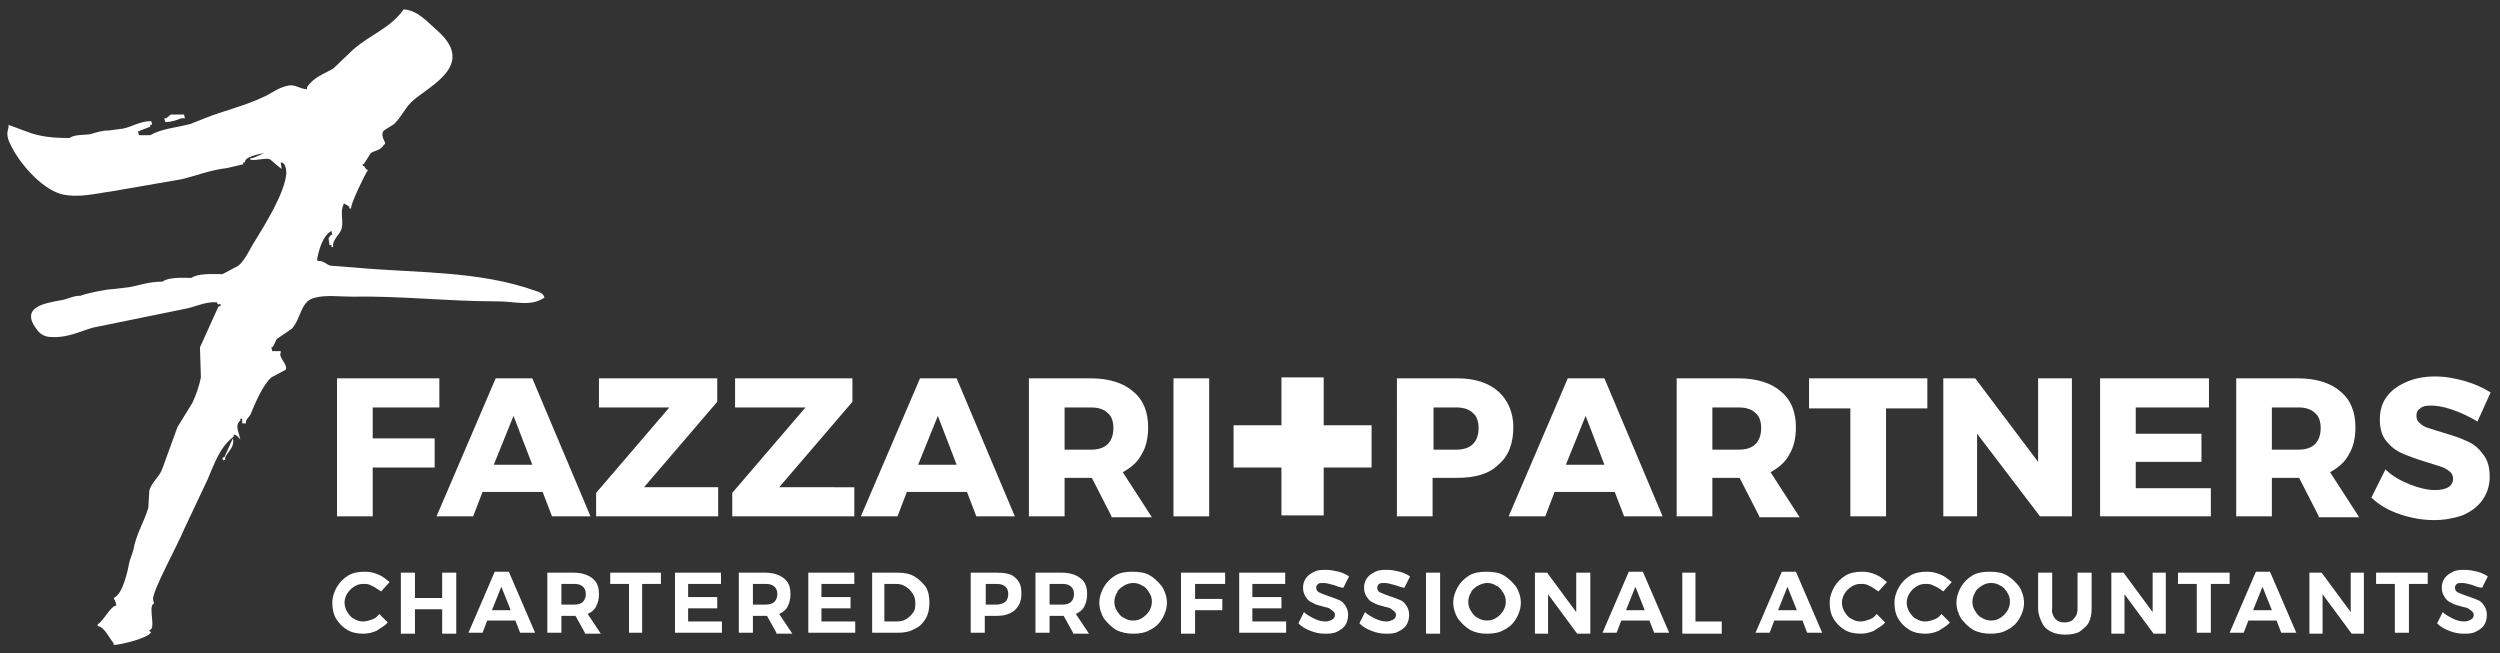 <?xml version="1.0" encoding="utf-8"?>
<!-- Generator: Adobe Illustrator 27.3.1, SVG Export Plug-In . SVG Version: 6.00 Build 0)  -->
<svg version="1.1" id="Layer_3" xmlns="http://www.w3.org/2000/svg" xmlns:xlink="http://www.w3.org/1999/xlink" x="0px" y="0px"
	 viewBox="0 0 266.3 69.6" style="enable-background:new 0 0 266.3 69.6;" xml:space="preserve">
<rect x="0" y="0" width="266.3" height="69.6" fill="#333333" stroke="none"/>
<style type="text/css">
	.st0{fill:#FFFFFF;}
</style>
<path class="st0" d="M23.8,49.1c-0.1-0.2-0.2-0.4,0.1-0.4l0.9-2c0.3,1.1-1,1.7-0.8,2.3H23.8 M18.2,12.2h1.4l0.1,0.4h-0.4
	c-0.5,0.2-1,0.4-1.7,0.4l-0.1-0.4h0.2L18.2,12.2 M43,1c1.4,0.1,2.3,1.1,3.4,2.1C50.8,6.8,46,9,44,10.7c-0.8,0.7-1.2,1.7-2,2.5
	l-1.1,0.7c-0.2,0.2-0.2,0.5-0.1,0.8c0.1,0.3,0.4,0.7,0.1,0.7C40.6,16,40,16,39.5,16.3l-0.7,1.1c-0.1,0.1,0,0.1-0.2,0.1
	c0.1,0.2,0,0.2,0.2,0.2c0.1,0.2,0.2,0.4,0.4,0.4c-0.3,0.4-1.9,3.7-1.8,4.1c-0.2,0-0.2,0.1-0.2-0.2c-0.2-0.1-0.7-0.5-0.6-0.2
	c-0.4,0.7,0,1.7-0.2,2.5c-0.1,0.6-1.1,1.3-0.9,2c-0.2,0-0.2,0.1-0.2-0.2h-0.2L35,25.4c0.1-0.2,0.2-0.4,0.4-0.4l-0.1-0.4
	c-0.9,0.5-1.3,1.9-1.5,2.9c0,0.2-0.1,0.3,0.2,0.3h0c0.5,0,0.8,0.4,1.2,0.5l2.6,0.2c6.5,0.6,13.2,0.3,19.3,2.5
	c0.4,0.1,0.8,0.3,0.9,0.7c-1.5,1-3,0.4-5.1,0.4c-5.2,0-10.3-0.6-15.4-0.5c-1.4,0-2.7-0.2-3.9,0.1C32,32,32.1,33.9,31.1,35l-1.6,1.1
	c-0.2,0.2-0.3,0.9-0.6,0.9l0.1,0.4h0.9l0,0.2c-0.3,0.4,0.9,1.4,0.5,1.8l-1.5,0.8c-0.9,0.8-1.7,2.7-2.2,3.9c-0.1,0.3-0.6,0.6-0.5,1
	h-0.4l0-0.5h-0.2l0,0.2c-0.6,0.5-0.2,1.1,0,2c-0.2-0.2-0.4-0.5-0.7-0.5l0,0.2c-1.5,1.1-2.1,3-2.8,4.6l-2.5,5.3
	c-0.6,1.5-3.3,6.4-3.3,7.4l0.1,0.5c-0.7,0.2,0.3,2.8-0.5,2.8c0.1,0.2,0,0.2,0.2,0.2c-0.1,0.6-3.2,1.4-4,1.4l0-0.2
	c-0.4-0.4-1-1.8-1.7-1.8l0-0.2c0.6-0.3,1.4-2,2-2l-0.1-0.4l-0.2-0.4c1-0.4,1.5-2.9,1.7-3.9l0.4-1.2c0.3-1.7,1.1-2.9,1.6-4.5l0.1-1.8
	c0.2-0.9,1.1-1.5,1.4-2.4l1.6-4.4l1.6-2.6c0.4-0.9,0.7-1.7,0.9-2.7L21.3,37l1.9-4.2c0.1-0.1,0-0.2,0.3-0.2l0-0.2
	c-0.3,0-0.3,0.1-0.4-0.2c-1.2-0.1-2.3,0.5-3.4,0.7l-9.8,2c-1.4,0.4-2.7,1.1-4.4,1c-0.6,0-1.1-0.2-1.5-0.7c-2-2.5,0.8-2.9,2.4-3.2
	c0.8-0.1,1.3-0.5,2.2-0.5c0.4-0.2,2.7-0.7,3.4-0.7l1.7-0.2c1.2-0.2,2.1-0.6,3.6-0.6c0.7-0.5,2.1-0.4,3.1-0.4
	c0.7-0.5,2.2-0.4,3.3-0.4l1.7-0.9c0.8-0.7,1.2-1.8,1.8-2.7c1.1-1.8,3.1-5,3.3-7.1c0-0.5-0.1-1.2-0.6-1.2L30,18l-0.5-0.4L28.8,17
	c-0.3-0.3-2.1,0.3-2.2-0.1l0.4-0.1l1.2-0.5c-0.6,0.1-2.2,0.4-2.1,1h-0.2l0,0.2l-1.7,0.4c-1.8,0.2-3.2,0.8-4.9,1.2l-7.5,1.3
	c-1.6,0.2-3.3,0.7-5.2,0.3c-2.3-0.6-4.9-3.7-5.7-5.8c-0.3-0.9,0.1-1.2,0-1.6L2.8,14c1.5,0.6,3,0.7,4.6,0.7c0.6-0.4,1.5-0.3,2.2-0.4
	c0.7-0.2,1.2-0.4,2-0.4l1.5-0.2c1-0.2,1.8-0.8,3-0.8c0.1,0.3,0.2,0.4-0.1,0.4l0,0.2l-1.3,0.5l0.1,0.4H16c1.2-0.7,2.8-0.8,4.3-1.2
	l1.5-0.6c2-0.8,4.2-1.3,6.1-2.2c1-0.4,1.7-1.1,2.9-1.3c0.7-0.1,1.2,0.4,1.9,0.4l0-0.2c0.7-1.1,1.8-1.4,2.8-2l2.1-2
	C39.4,3.7,41.6,3,43,1"/>
<g>
	<path class="st0" d="M35.8,40.3h11l0,3.1h-7.1v3.3h6.6v3.1h-6.6V55h-3.8V40.3z"/>
	<path class="st0" d="M58.8,55l-1-2.6h-6.4l-1,2.6h-3.9l6.3-14.7h3.9L62.9,55H58.8z M52.6,49.5h4.1l-2-5.2L52.6,49.5z"/>
	<path class="st0" d="M63.8,40.3h12.6v2.5l-7.8,9.1h7.9V55h-13v-2.5l7.8-9.1h-7.5V40.3z"/>
	<path class="st0" d="M78.2,40.3h12.6v2.5l-7.8,9.1H91V55h-13v-2.5l7.8-9.1h-7.5V40.3z"/>
	<path class="st0" d="M104,55l-1-2.6h-6.4l-1,2.6h-3.9L98,40.3h3.9l6.2,14.7H104z M97.8,49.5h4.1l-2-5.2L97.8,49.5z"/>
	<path class="st0" d="M118.4,55l-2.1-4.1h-0.1h-2.8V55h-3.8V40.3h6.6c1.9,0,3.5,0.5,4.5,1.4c1.1,0.9,1.6,2.2,1.6,3.8
		c0,1.1-0.2,2.1-0.7,2.9c-0.4,0.8-1.1,1.4-2,1.9l3.1,4.8H118.4z M113.4,47.9h2.8c0.8,0,1.4-0.2,1.8-0.6c0.4-0.4,0.6-1,0.6-1.7
		c0-0.7-0.2-1.3-0.6-1.6c-0.4-0.4-1-0.6-1.8-0.6h-2.8V47.9z"/>
	<path class="st0" d="M125,40.3h3.8V55H125V40.3z"/>
	<path class="st0" d="M146.1,45.3v4.5H141v5.1h-4.5v-5.1h-5.1v-4.5h5.1v-5.1h4.5v5.1H146.1z"/>
	<path class="st0" d="M159.6,41.7c1,0.9,1.6,2.2,1.6,3.8c0,1.7-0.5,3.1-1.6,4c-1,1-2.5,1.4-4.4,1.4h-2.6V55h-3.8V40.3h6.5
		C157.1,40.3,158.6,40.8,159.6,41.7z M156.9,47.3c0.4-0.4,0.6-1,0.6-1.7c0-0.7-0.2-1.3-0.6-1.6c-0.4-0.4-1-0.6-1.8-0.6h-2.4v4.5h2.4
		C155.9,47.9,156.5,47.7,156.9,47.3z"/>
	<path class="st0" d="M173,55l-1-2.6h-6.4l-1,2.6h-3.9l6.3-14.7h3.9l6.2,14.7H173z M166.8,49.5h4.1l-2-5.2L166.8,49.5z"/>
	<path class="st0" d="M187.4,55l-2.1-4.1h-0.1h-2.8V55h-3.8V40.3h6.6c1.9,0,3.5,0.5,4.5,1.4c1.1,0.9,1.6,2.2,1.6,3.8
		c0,1.1-0.2,2.1-0.7,2.9c-0.4,0.8-1.1,1.4-2,1.9l3.1,4.8H187.4z M182.4,47.9h2.8c0.8,0,1.4-0.2,1.8-0.6c0.4-0.4,0.6-1,0.6-1.7
		c0-0.7-0.2-1.3-0.6-1.6c-0.4-0.4-1-0.6-1.8-0.6h-2.8V47.9z"/>
	<path class="st0" d="M192.7,40.3h12.6v3.2h-4.4V55h-3.8V43.5h-4.4V40.3z"/>
	<path class="st0" d="M217.1,40.3h3.6V55h-3.4l-6.7-8.8V55h-3.6V40.3h3.4l6.7,8.9L217.1,40.3z"/>
	<path class="st0" d="M223.7,40.3h11.6v3.1h-7.8v2.8h7v3l-7,0V52h8V55h-11.8V40.3z"/>
	<path class="st0" d="M247,55l-2.1-4.1h-0.1H242V55h-3.8V40.3h6.6c1.9,0,3.5,0.5,4.5,1.4c1.1,0.9,1.6,2.2,1.6,3.8
		c0,1.1-0.2,2.1-0.7,2.9c-0.4,0.8-1.1,1.4-2,1.9l3.1,4.8H247z M242,47.9h2.8c0.8,0,1.4-0.2,1.8-0.6c0.4-0.4,0.6-1,0.6-1.7
		c0-0.7-0.2-1.3-0.6-1.6c-0.4-0.4-1-0.6-1.8-0.6H242V47.9z"/>
	<path class="st0" d="M261.1,43.6c-0.9-0.3-1.6-0.4-2.2-0.4c-0.5,0-0.9,0.1-1.1,0.3c-0.3,0.2-0.4,0.4-0.4,0.8c0,0.3,0.1,0.6,0.4,0.8
		c0.2,0.2,0.5,0.4,0.9,0.5c0.3,0.1,0.9,0.3,1.6,0.5c1,0.3,1.9,0.6,2.5,0.9c0.7,0.3,1.2,0.7,1.7,1.4c0.5,0.6,0.7,1.4,0.7,2.4
		c0,1-0.3,1.8-0.8,2.5c-0.5,0.7-1.2,1.2-2.1,1.6c-0.9,0.3-1.9,0.5-3,0.5c-1.2,0-2.4-0.2-3.6-0.6c-1.2-0.4-2.3-1-3.1-1.8l1.5-3
		c0.7,0.7,1.6,1.2,2.6,1.6c1,0.4,1.9,0.6,2.7,0.6c0.6,0,1-0.1,1.4-0.3c0.3-0.2,0.5-0.5,0.5-0.9c0-0.3-0.1-0.6-0.4-0.8
		c-0.2-0.2-0.6-0.4-0.9-0.5c-0.4-0.1-0.9-0.3-1.6-0.5c-1-0.3-1.8-0.6-2.5-0.9c-0.7-0.3-1.2-0.7-1.7-1.3c-0.5-0.6-0.7-1.4-0.7-2.3
		c0-0.9,0.2-1.7,0.7-2.4c0.5-0.7,1.2-1.2,2.1-1.6c0.9-0.4,1.9-0.6,3.1-0.6c1.1,0,2.1,0.2,3.2,0.5c1,0.3,1.9,0.7,2.7,1.2l-1.4,3.1
		C262.9,44.3,262,43.9,261.1,43.6z"/>
</g>
<g>
	<path class="st0" d="M39.6,62.4c-0.3-0.2-0.6-0.2-0.9-0.2c-0.4,0-0.7,0.1-1,0.3c-0.3,0.2-0.5,0.4-0.7,0.7c-0.2,0.3-0.3,0.7-0.3,1
		s0.1,0.7,0.3,1c0.2,0.3,0.4,0.6,0.7,0.7c0.3,0.2,0.6,0.3,1,0.3c0.3,0,0.6-0.1,0.9-0.2c0.3-0.1,0.6-0.3,0.8-0.6l0.9,0.9
		c-0.3,0.4-0.8,0.6-1.2,0.9c-0.5,0.2-0.9,0.3-1.4,0.3c-0.6,0-1.2-0.1-1.7-0.4c-0.5-0.3-0.9-0.7-1.2-1.2c-0.3-0.5-0.4-1.1-0.4-1.7
		c0-0.6,0.2-1.2,0.5-1.7c0.3-0.5,0.7-0.9,1.2-1.2c0.5-0.3,1.1-0.4,1.8-0.4c0.5,0,0.9,0.1,1.4,0.3c0.5,0.2,0.8,0.5,1.2,0.8l-0.9,1
		C40.1,62.7,39.9,62.5,39.6,62.4z"/>
	<path class="st0" d="M42.7,61h1.5v2.7h2.9V61h1.5v6.5h-1.5v-2.6h-2.9v2.6h-1.5V61z"/>
	<path class="st0" d="M55.4,67.4l-0.5-1.3h-3l-0.5,1.3h-1.5l2.8-6.5h1.5l2.8,6.5H55.4z M52.4,65h2l-1-2.5L52.4,65z"/>
	<path class="st0" d="M62.3,67.4l-1-1.8h-0.1h-1.4v1.8h-1.5V61h2.8c0.8,0,1.5,0.2,2,0.6c0.5,0.4,0.7,0.9,0.7,1.7
		c0,0.5-0.1,0.9-0.3,1.3c-0.2,0.4-0.5,0.6-0.9,0.8l1.4,2.1H62.3z M59.8,64.4h1.4c0.4,0,0.7-0.1,0.9-0.3c0.2-0.2,0.3-0.5,0.3-0.8
		c0-0.4-0.1-0.6-0.3-0.8c-0.2-0.2-0.5-0.3-0.9-0.3h-1.4V64.4z"/>
	<path class="st0" d="M65,61h5.4v1.2h-2v5.2H67v-5.2h-2V61z"/>
	<path class="st0" d="M71.9,61h4.9v1.2h-3.5v1.4h3.1v1.2h-3.1v1.4h3.6v1.2h-5V61z"/>
	<path class="st0" d="M82.7,67.4l-1-1.8h-0.1h-1.4v1.8h-1.5V61h2.8c0.8,0,1.5,0.2,2,0.6c0.5,0.4,0.7,0.9,0.7,1.7
		c0,0.5-0.1,0.9-0.3,1.3c-0.2,0.4-0.5,0.6-0.9,0.8l1.4,2.1H82.7z M80.2,64.4h1.4c0.4,0,0.7-0.1,0.9-0.3c0.2-0.2,0.3-0.5,0.3-0.8
		c0-0.4-0.1-0.6-0.3-0.8c-0.2-0.2-0.5-0.3-0.9-0.3h-1.4V64.4z"/>
	<path class="st0" d="M86,61H91v1.2h-3.5v1.4h3.1v1.2h-3.1v1.4h3.6v1.2h-5V61z"/>
	<path class="st0" d="M97.4,61.4c0.5,0.3,0.9,0.7,1.2,1.1c0.3,0.5,0.4,1,0.4,1.7c0,0.6-0.1,1.2-0.4,1.7c-0.3,0.5-0.7,0.9-1.2,1.1
		c-0.5,0.3-1.1,0.4-1.8,0.4h-2.7V61h2.7C96.3,61,96.9,61.1,97.4,61.4z M96.6,65.9c0.3-0.2,0.5-0.4,0.7-0.7c0.2-0.3,0.2-0.6,0.2-1
		c0-0.4-0.1-0.7-0.3-1c-0.2-0.3-0.4-0.5-0.7-0.7c-0.3-0.2-0.6-0.3-1-0.3h-1.3v4h1.3C96,66.2,96.3,66.1,96.6,65.9z"/>
	<path class="st0" d="M108.1,61.5c0.5,0.4,0.7,0.9,0.7,1.7c0,0.8-0.2,1.3-0.7,1.8c-0.5,0.4-1.1,0.6-1.9,0.6h-1.3v1.8h-1.5V61h2.7
		C107,61,107.7,61.1,108.1,61.5z M107.1,64.1c0.2-0.2,0.3-0.5,0.3-0.8c0-0.4-0.1-0.6-0.3-0.8c-0.2-0.2-0.5-0.3-0.9-0.3h-1.2v2.2h1.2
		C106.5,64.4,106.8,64.3,107.1,64.1z"/>
	<path class="st0" d="M114.3,67.4l-1-1.8h-0.1h-1.4v1.8h-1.5V61h2.8c0.8,0,1.5,0.2,2,0.6c0.5,0.4,0.7,0.9,0.7,1.7
		c0,0.5-0.1,0.9-0.3,1.3c-0.2,0.4-0.5,0.6-0.9,0.8l1.4,2.1H114.3z M111.8,64.4h1.4c0.4,0,0.7-0.1,0.9-0.3c0.2-0.2,0.3-0.5,0.3-0.8
		c0-0.4-0.1-0.6-0.3-0.8c-0.2-0.2-0.5-0.3-0.9-0.3h-1.4V64.4z"/>
	<path class="st0" d="M122.5,61.3c0.5,0.3,0.9,0.7,1.3,1.2c0.3,0.5,0.5,1.1,0.5,1.7c0,0.6-0.2,1.2-0.5,1.7c-0.3,0.5-0.7,0.9-1.3,1.2
		c-0.5,0.3-1.1,0.4-1.8,0.4c-0.6,0-1.2-0.1-1.8-0.4c-0.5-0.3-0.9-0.7-1.3-1.2c-0.3-0.5-0.5-1.1-0.5-1.7c0-0.6,0.2-1.2,0.5-1.7
		c0.3-0.5,0.7-0.9,1.2-1.2c0.5-0.3,1.1-0.4,1.8-0.4C121.4,60.9,122,61,122.5,61.3z M119.7,62.4c-0.3,0.2-0.6,0.4-0.7,0.7
		c-0.2,0.3-0.3,0.7-0.3,1c0,0.4,0.1,0.7,0.3,1c0.2,0.3,0.4,0.6,0.7,0.7c0.3,0.2,0.6,0.3,1,0.3c0.4,0,0.7-0.1,1-0.3
		c0.3-0.2,0.5-0.4,0.7-0.7c0.2-0.3,0.3-0.7,0.3-1c0-0.4-0.1-0.7-0.3-1c-0.2-0.3-0.4-0.6-0.7-0.7c-0.3-0.2-0.6-0.3-1-0.3
		C120.4,62.1,120,62.2,119.7,62.4z"/>
	<path class="st0" d="M125.8,61h4.7l0,1.2h-3.2v1.6h2.9V65h-2.9v2.5h-1.5V61z"/>
	<path class="st0" d="M132,61h4.9v1.2h-3.5v1.4h3.1v1.2h-3.1v1.4h3.6v1.2h-5V61z"/>
	<path class="st0" d="M142,62.3c-0.4-0.1-0.7-0.2-1-0.2c-0.3,0-0.5,0-0.6,0.1c-0.1,0.1-0.2,0.2-0.2,0.4c0,0.2,0.1,0.4,0.3,0.5
		c0.2,0.1,0.5,0.2,1,0.4c0.4,0.1,0.8,0.3,1.1,0.4c0.3,0.1,0.5,0.3,0.7,0.6c0.2,0.3,0.3,0.6,0.3,1c0,0.4-0.1,0.8-0.3,1.1
		c-0.2,0.3-0.5,0.5-0.9,0.7c-0.4,0.2-0.8,0.2-1.3,0.2c-0.5,0-1-0.1-1.5-0.3c-0.5-0.2-0.9-0.4-1.3-0.8l0.6-1.2
		c0.3,0.3,0.7,0.5,1.1,0.7c0.4,0.2,0.8,0.3,1.2,0.3c0.3,0,0.5-0.1,0.7-0.2c0.2-0.1,0.3-0.3,0.3-0.5c0-0.2-0.1-0.3-0.2-0.4
		c-0.1-0.1-0.3-0.2-0.4-0.3c-0.2-0.1-0.4-0.1-0.7-0.2c-0.4-0.1-0.8-0.2-1.1-0.4c-0.3-0.1-0.5-0.3-0.7-0.6c-0.2-0.3-0.3-0.6-0.3-1
		c0-0.4,0.1-0.7,0.3-1c0.2-0.3,0.5-0.5,0.9-0.7c0.4-0.2,0.8-0.2,1.3-0.2c0.4,0,0.9,0.1,1.3,0.2c0.4,0.1,0.8,0.3,1.1,0.5l-0.6,1.2
		C142.7,62.6,142.4,62.4,142,62.3z"/>
	<path class="st0" d="M148.5,62.3c-0.4-0.1-0.7-0.2-1-0.2c-0.3,0-0.5,0-0.6,0.1c-0.1,0.1-0.2,0.2-0.2,0.4c0,0.2,0.1,0.4,0.3,0.5
		c0.2,0.1,0.5,0.2,1,0.4c0.4,0.1,0.8,0.3,1.1,0.4c0.3,0.1,0.5,0.3,0.7,0.6c0.2,0.3,0.3,0.6,0.3,1c0,0.4-0.1,0.8-0.3,1.1
		c-0.2,0.3-0.5,0.5-0.9,0.7c-0.4,0.2-0.8,0.2-1.3,0.2c-0.5,0-1-0.1-1.5-0.3c-0.5-0.2-0.9-0.4-1.3-0.8l0.6-1.2
		c0.3,0.3,0.7,0.5,1.1,0.7c0.4,0.2,0.8,0.3,1.2,0.3c0.3,0,0.5-0.1,0.7-0.2c0.2-0.1,0.3-0.3,0.3-0.5c0-0.2-0.1-0.3-0.2-0.4
		c-0.1-0.1-0.3-0.2-0.4-0.3c-0.2-0.1-0.4-0.1-0.7-0.2c-0.4-0.1-0.8-0.2-1.1-0.4c-0.3-0.1-0.5-0.3-0.7-0.6c-0.2-0.3-0.3-0.6-0.3-1
		c0-0.4,0.1-0.7,0.3-1c0.2-0.3,0.5-0.5,0.9-0.7c0.4-0.2,0.8-0.2,1.3-0.2c0.4,0,0.9,0.1,1.3,0.2c0.4,0.1,0.8,0.3,1.1,0.5l-0.6,1.2
		C149.3,62.6,148.9,62.4,148.5,62.3z"/>
	<path class="st0" d="M151.9,61h1.5v6.5h-1.5V61z"/>
	<path class="st0" d="M160.2,61.3c0.5,0.3,0.9,0.7,1.3,1.2c0.3,0.5,0.5,1.1,0.5,1.7c0,0.6-0.2,1.2-0.5,1.7c-0.3,0.5-0.7,0.9-1.3,1.2
		c-0.5,0.3-1.1,0.4-1.8,0.4s-1.2-0.1-1.8-0.4c-0.5-0.3-0.9-0.7-1.3-1.2c-0.3-0.5-0.5-1.1-0.5-1.7c0-0.6,0.2-1.2,0.5-1.7
		c0.3-0.5,0.7-0.9,1.2-1.2c0.5-0.3,1.1-0.4,1.8-0.4C159.1,60.9,159.7,61,160.2,61.3z M157.4,62.4c-0.3,0.2-0.6,0.4-0.7,0.7
		c-0.2,0.3-0.3,0.7-0.3,1c0,0.4,0.1,0.7,0.3,1c0.2,0.3,0.4,0.6,0.7,0.7c0.3,0.2,0.6,0.3,1,0.3c0.4,0,0.7-0.1,1-0.3
		c0.3-0.2,0.5-0.4,0.7-0.7c0.2-0.3,0.3-0.7,0.3-1c0-0.4-0.1-0.7-0.3-1c-0.2-0.3-0.4-0.6-0.7-0.7c-0.3-0.2-0.6-0.3-1-0.3
		C158.1,62.1,157.8,62.2,157.4,62.4z"/>
	<path class="st0" d="M168,61h1.4v6.5H168l-3.1-4.2v4.2h-1.4V61h1.3l3.1,4.2V61z"/>
	<path class="st0" d="M176.2,67.4l-0.5-1.3h-3l-0.5,1.3h-1.5l2.8-6.5h1.5l2.8,6.5H176.2z M173.2,65h2l-1-2.5L173.2,65z"/>
	<path class="st0" d="M179.1,61h1.5v5.2h2.8v1.3h-4.2V61z"/>
	<path class="st0" d="M192.5,67.4l-0.5-1.3h-3l-0.5,1.3h-1.5l2.8-6.5h1.5l2.8,6.5H192.5z M189.4,65h2l-1-2.5L189.4,65z"/>
	<path class="st0" d="M199.1,62.4c-0.3-0.2-0.6-0.2-0.9-0.2c-0.4,0-0.7,0.1-1,0.3c-0.3,0.2-0.5,0.4-0.7,0.7c-0.2,0.3-0.3,0.7-0.3,1
		s0.1,0.7,0.3,1c0.2,0.3,0.4,0.6,0.7,0.7c0.3,0.2,0.6,0.3,1,0.3c0.3,0,0.6-0.1,0.9-0.2c0.3-0.1,0.6-0.3,0.8-0.6l0.9,0.9
		c-0.3,0.4-0.8,0.6-1.2,0.9c-0.5,0.2-0.9,0.3-1.4,0.3c-0.6,0-1.2-0.1-1.7-0.4c-0.5-0.3-0.9-0.7-1.2-1.2c-0.3-0.5-0.4-1.1-0.4-1.7
		c0-0.6,0.2-1.2,0.5-1.7c0.3-0.5,0.7-0.9,1.2-1.2c0.5-0.3,1.1-0.4,1.8-0.4c0.5,0,0.9,0.1,1.4,0.3c0.5,0.2,0.8,0.5,1.2,0.8l-0.9,1
		C199.6,62.7,199.4,62.5,199.1,62.4z"/>
	<path class="st0" d="M206,62.4c-0.3-0.2-0.6-0.2-0.9-0.2c-0.4,0-0.7,0.1-1,0.3c-0.3,0.2-0.5,0.4-0.7,0.7c-0.2,0.3-0.3,0.7-0.3,1
		s0.1,0.7,0.3,1c0.2,0.3,0.4,0.6,0.7,0.7c0.3,0.2,0.6,0.3,1,0.3c0.3,0,0.6-0.1,0.9-0.2c0.3-0.1,0.6-0.3,0.8-0.6l0.9,0.9
		c-0.3,0.4-0.8,0.6-1.2,0.9c-0.5,0.2-0.9,0.3-1.4,0.3c-0.6,0-1.2-0.1-1.7-0.4c-0.5-0.3-0.9-0.7-1.2-1.2c-0.3-0.5-0.4-1.1-0.4-1.7
		c0-0.6,0.2-1.2,0.5-1.7c0.3-0.5,0.7-0.9,1.2-1.2c0.5-0.3,1.1-0.4,1.8-0.4c0.5,0,0.9,0.1,1.4,0.3c0.5,0.2,0.8,0.5,1.2,0.8l-0.9,1
		C206.6,62.7,206.3,62.5,206,62.4z"/>
	<path class="st0" d="M213.8,61.3c0.5,0.3,0.9,0.7,1.3,1.2c0.3,0.5,0.5,1.1,0.5,1.7c0,0.6-0.2,1.2-0.5,1.7c-0.3,0.5-0.7,0.9-1.3,1.2
		c-0.5,0.3-1.1,0.4-1.8,0.4c-0.6,0-1.2-0.1-1.8-0.4c-0.5-0.3-0.9-0.7-1.3-1.2c-0.3-0.5-0.5-1.1-0.5-1.7c0-0.6,0.2-1.2,0.5-1.7
		c0.3-0.5,0.7-0.9,1.2-1.2c0.5-0.3,1.1-0.4,1.8-0.4C212.7,60.9,213.3,61,213.8,61.3z M211.1,62.4c-0.3,0.2-0.6,0.4-0.7,0.7
		c-0.2,0.3-0.3,0.7-0.3,1c0,0.4,0.1,0.7,0.3,1c0.2,0.3,0.4,0.6,0.7,0.7c0.3,0.2,0.6,0.3,1,0.3c0.4,0,0.7-0.1,1-0.3
		c0.3-0.2,0.5-0.4,0.7-0.7c0.2-0.3,0.3-0.7,0.3-1c0-0.4-0.1-0.7-0.3-1c-0.2-0.3-0.4-0.6-0.7-0.7c-0.3-0.2-0.6-0.3-1-0.3
		C211.7,62.1,211.4,62.2,211.1,62.4z"/>
	<path class="st0" d="M218.9,65.9c0.3,0.3,0.6,0.4,1,0.4c0.4,0,0.8-0.1,1-0.4c0.3-0.3,0.4-0.6,0.4-1.1V61h1.5v3.8
		c0,0.6-0.1,1.1-0.3,1.5c-0.2,0.4-0.6,0.7-1,1c-0.4,0.2-0.9,0.3-1.5,0.3c-0.6,0-1.1-0.1-1.5-0.3c-0.4-0.2-0.8-0.5-1-1
		c-0.2-0.4-0.4-0.9-0.4-1.5V61h1.5v3.8C218.5,65.2,218.7,65.6,218.9,65.9z"/>
	<path class="st0" d="M229.3,61h1.4v6.5h-1.3l-3.1-4.2v4.2h-1.4V61h1.3l3.1,4.2V61z"/>
	<path class="st0" d="M232.1,61h5.4v1.2h-2v5.2h-1.5v-5.2h-2V61z"/>
	<path class="st0" d="M243,67.4l-0.5-1.3h-3l-0.5,1.3h-1.5l2.8-6.5h1.5l2.8,6.5H243z M240,65h2l-1-2.5L240,65z"/>
	<path class="st0" d="M250.4,61h1.4v6.5h-1.3l-3.1-4.2v4.2h-1.4V61h1.3l3.1,4.2V61z"/>
	<path class="st0" d="M253.2,61h5.4v1.2h-2v5.2h-1.5v-5.2h-2V61z"/>
	<path class="st0" d="M263.3,62.3c-0.4-0.1-0.7-0.2-1-0.2c-0.3,0-0.5,0-0.6,0.1c-0.1,0.1-0.2,0.2-0.2,0.4c0,0.2,0.1,0.4,0.3,0.5
		c0.2,0.1,0.5,0.2,1,0.4c0.4,0.1,0.8,0.3,1.1,0.4c0.3,0.1,0.5,0.3,0.7,0.6s0.3,0.6,0.3,1c0,0.4-0.1,0.8-0.3,1.1
		c-0.2,0.3-0.5,0.5-0.9,0.7c-0.4,0.2-0.8,0.2-1.3,0.2c-0.5,0-1-0.1-1.5-0.3c-0.5-0.2-0.9-0.4-1.3-0.8l0.6-1.2
		c0.3,0.3,0.7,0.5,1.1,0.7c0.4,0.2,0.8,0.3,1.2,0.3c0.3,0,0.5-0.1,0.7-0.2c0.2-0.1,0.3-0.3,0.3-0.5c0-0.2-0.1-0.3-0.2-0.4
		c-0.1-0.1-0.3-0.2-0.4-0.3c-0.2-0.1-0.4-0.1-0.7-0.2c-0.4-0.1-0.8-0.2-1.1-0.4c-0.3-0.1-0.5-0.3-0.7-0.6c-0.2-0.3-0.3-0.6-0.3-1
		c0-0.4,0.1-0.7,0.3-1c0.2-0.3,0.5-0.5,0.9-0.7c0.4-0.2,0.8-0.2,1.3-0.2c0.4,0,0.9,0.1,1.3,0.2c0.4,0.1,0.8,0.3,1.1,0.5l-0.6,1.2
		C264,62.6,263.6,62.4,263.3,62.3z"/>
</g>
</svg>
